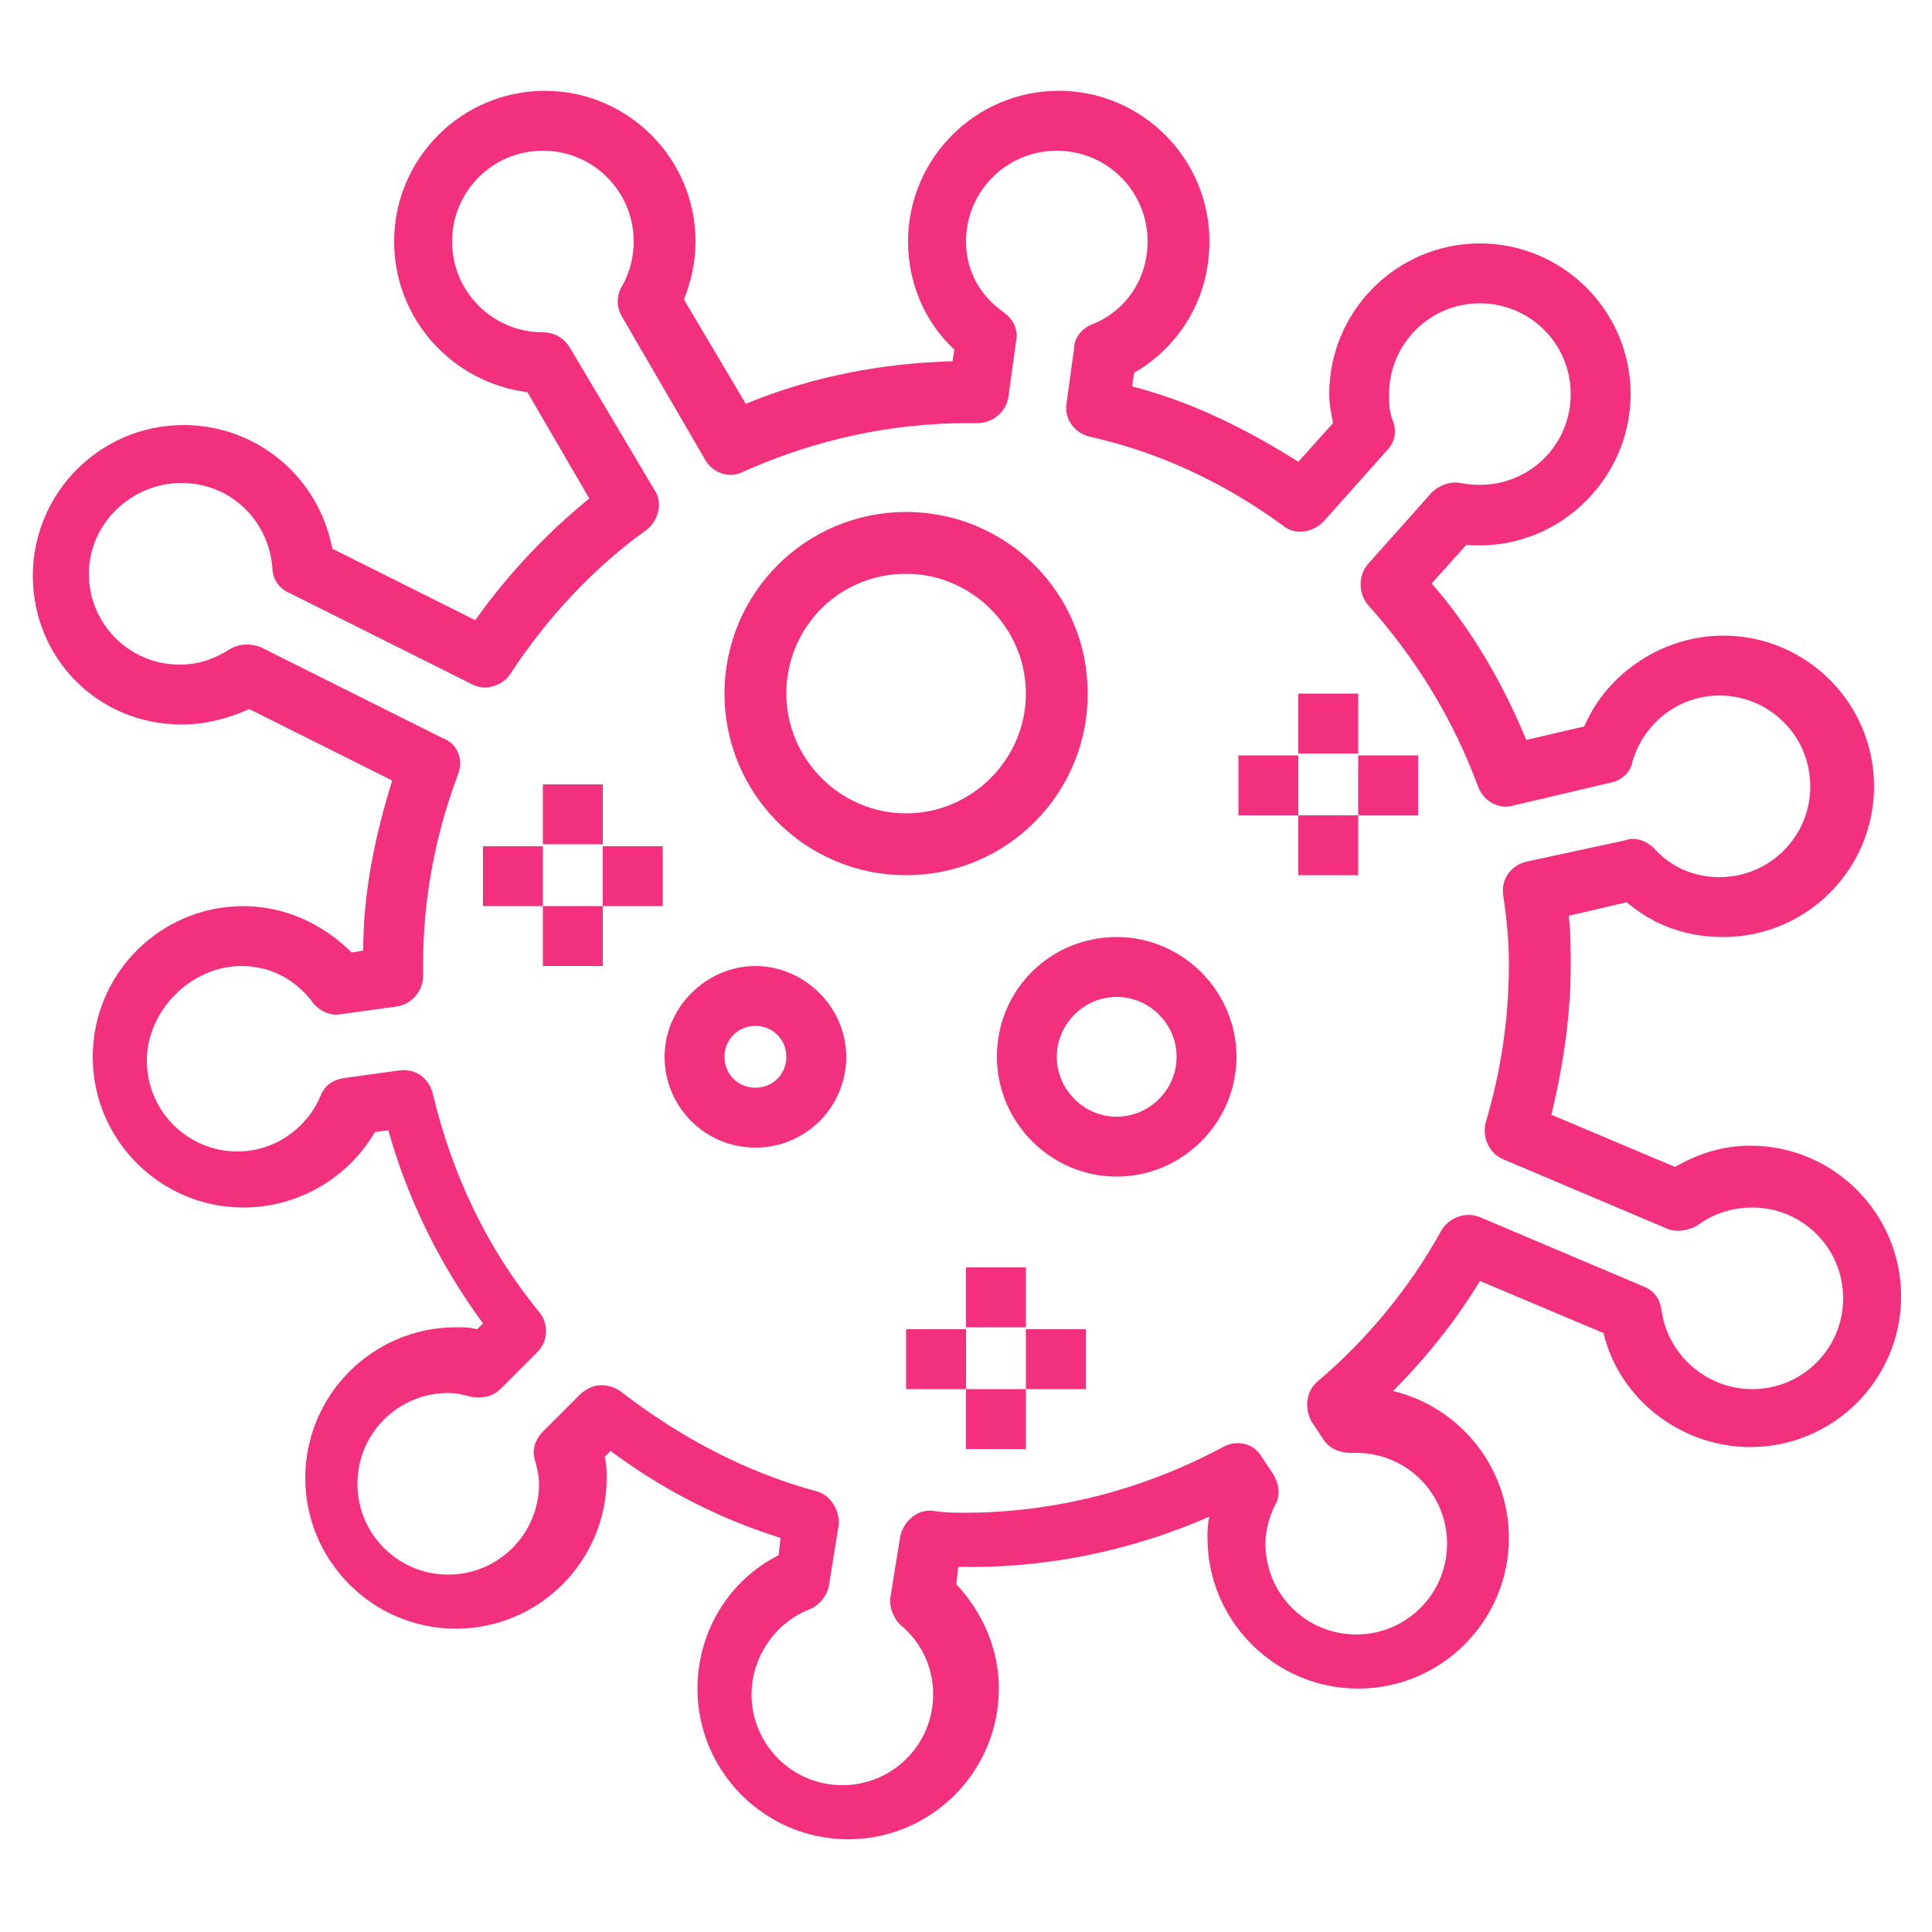 <?xml version="1.0" encoding="UTF-8"?> <svg xmlns="http://www.w3.org/2000/svg" xmlns:xlink="http://www.w3.org/1999/xlink" version="1.1" id="Layer_1" x="0px" y="0px" viewBox="0 0 100 100" style="enable-background:new 0 0 100 100;" xml:space="preserve"> <style type="text/css"> .st0{fill:#F2307D;} </style> <g> <path class="st0" d="M9.4,37.5c1.2,0,2.4-0.3,3.5-0.8l7.4,3.7c-0.9,2.9-1.5,5.8-1.5,8.8l-0.6,0.1c-1.5-1.5-3.5-2.4-5.6-2.4 c-4.3,0-7.8,3.5-7.8,7.8s3.5,7.8,7.8,7.8c2.8,0,5.4-1.5,6.8-3.9l0.7-0.1c1,3.6,2.7,7,4.9,10l-0.3,0.3c-0.4-0.1-0.7-0.1-1.1-0.1 c-4.3,0-7.8,3.5-7.8,7.8s3.5,7.8,7.8,7.8s7.8-3.5,7.8-7.8c0-0.4,0-0.7-0.1-1.1l0.3-0.3c2.7,2,5.6,3.5,8.8,4.5l-0.1,0.9 c-2.6,1.3-4.2,4-4.2,6.9c0,4.3,3.5,7.8,7.8,7.8s7.8-3.5,7.8-7.8c0-2-0.8-3.9-2.2-5.4l0.1-0.9c4.4,0.1,8.9-0.8,13-2.6 c-0.1,0.4-0.1,0.7-0.1,1.1c0,4.3,3.5,7.8,7.8,7.8s7.8-3.5,7.8-7.8c0-3.7-2.6-6.8-6-7.6c1.7-1.7,3.3-3.7,4.5-5.7l6.4,2.7 c0.8,3.4,4,5.9,7.6,5.9c4.3,0,7.8-3.5,7.8-7.8s-3.5-7.8-7.8-7.8c-1.4,0-2.7,0.4-3.9,1.1l-6.4-2.7c0.6-2.5,1-5.1,1-7.7 c0-0.8,0-1.7-0.1-2.6l3-0.7c1.4,1.2,3.1,1.8,5,1.8c4.3,0,7.8-3.5,7.8-7.8s-3.5-7.8-7.8-7.8c-3.1,0-6,1.9-7.2,4.7l-3,0.7 c-1.2-2.9-2.8-5.7-4.9-8.1l1.8-2c4.6,0.4,8.5-3.3,8.5-7.8c0-4.3-3.5-7.8-7.8-7.8s-7.8,3.5-7.8,7.8c0,0.5,0.1,1,0.2,1.5l-1.8,2 c-2.7-1.7-5.5-3.1-8.6-3.9l0.1-0.7c2.4-1.4,3.9-3.9,3.9-6.8c0-4.3-3.5-7.8-7.8-7.8s-7.8,3.5-7.8,7.8c0,2.2,0.9,4.2,2.4,5.6 l-0.1,0.6c-3.7,0.1-7.3,0.8-10.7,2.2l-3.2-5.4c0.4-1,0.6-2,0.6-3c0-4.3-3.5-7.8-7.8-7.8s-7.8,3.5-7.8,7.8c0,4,3,7.3,6.9,7.8 l3.2,5.5c-2.2,1.8-4.2,3.9-5.9,6.3l-7.4-3.7c-0.7-3.7-3.9-6.4-7.7-6.4c-4.3,0-7.8,3.5-7.8,7.8S5.1,37.5,9.4,37.5L9.4,37.5z M9.4,25 c2.5,0,4.5,1.9,4.7,4.4c0,0.6,0.4,1.1,0.9,1.3l9.4,4.7c0.7,0.4,1.6,0.1,2-0.5c1.9-2.9,4.3-5.5,7.1-7.5c0.6-0.5,0.8-1.4,0.4-2 L29.5,18c-0.3-0.5-0.8-0.8-1.4-0.8c-2.6,0-4.7-2.1-4.7-4.7s2.1-4.7,4.7-4.7s4.7,2.1,4.7,4.7c0,0.8-0.2,1.6-0.6,2.3 c-0.3,0.5-0.3,1.1,0,1.6l4.3,7.4c0.4,0.7,1.3,1,2,0.6c3.6-1.6,7.5-2.5,11.6-2.5h0.1c0.1,0,0.3,0,0.4,0c0.8,0,1.5-0.6,1.6-1.4 l0.4-2.9c0.1-0.6-0.2-1.1-0.6-1.4C50.7,15.3,50,14,50,12.5c0-2.6,2.1-4.7,4.7-4.7s4.7,2.1,4.7,4.7c0,1.9-1.1,3.6-2.9,4.3 c-0.5,0.2-0.9,0.7-0.9,1.2l-0.4,2.9c-0.1,0.8,0.4,1.5,1.2,1.7c3.6,0.8,7,2.4,10,4.6c0.6,0.5,1.5,0.4,2.1-0.2l3.3-3.7 c0.4-0.4,0.5-1,0.3-1.5c-0.2-0.5-0.2-0.9-0.2-1.4c0-2.6,2.1-4.7,4.7-4.7s4.7,2.1,4.7,4.7c0,2.9-2.6,5.2-5.7,4.6 c-0.5-0.1-1.1,0.1-1.5,0.5l-3.3,3.7c-0.5,0.6-0.5,1.5,0,2.1c2.5,2.8,4.4,5.9,5.7,9.4c0.3,0.8,1.1,1.2,1.8,1l5.1-1.2 c0.5-0.1,1-0.5,1.1-1.1c0.6-2,2.4-3.4,4.5-3.4c2.6,0,4.7,2.1,4.7,4.7s-2.1,4.7-4.7,4.7c-1.3,0-2.5-0.5-3.4-1.5 c-0.4-0.4-1-0.6-1.5-0.4L79,44.6c-0.8,0.2-1.3,0.9-1.2,1.7c0.2,1.3,0.3,2.5,0.3,3.6c0,2.8-0.4,5.5-1.2,8.2 c-0.2,0.8,0.2,1.6,0.9,1.9l8.5,3.6c0.5,0.2,1.1,0.1,1.6-0.2c0.8-0.6,1.8-0.9,2.8-0.9c2.6,0,4.7,2.1,4.7,4.7s-2.1,4.7-4.7,4.7 c-2.4,0-4.4-1.8-4.7-4.1c-0.1-0.6-0.4-1-0.9-1.2l-8.5-3.6c-0.7-0.3-1.6,0-2,0.7c-1.6,2.9-3.8,5.6-6.4,7.8c-0.6,0.5-0.7,1.4-0.3,2.1 l0.6,0.9c0.3,0.5,0.9,0.7,1.4,0.7c0.1,0,0.2,0,0.3,0c2.6,0,4.7,2.1,4.7,4.7s-2.1,4.7-4.7,4.7s-4.7-2.1-4.7-4.7c0-0.7,0.2-1.4,0.5-2 c0.3-0.5,0.2-1.1-0.1-1.6l-0.6-0.9c-0.4-0.7-1.3-0.9-2-0.5c-4.1,2.2-8.7,3.4-13.4,3.4c-0.5,0-1,0-1.6-0.1c-0.8-0.1-1.5,0.5-1.7,1.3 l-0.5,3.1c-0.1,0.5,0.1,1.1,0.5,1.5c1.1,0.9,1.7,2.2,1.7,3.6c0,2.6-2.1,4.7-4.7,4.7s-4.7-2.1-4.7-4.7c0-1.9,1.2-3.7,3-4.4 c0.5-0.2,0.9-0.7,1-1.2l0.5-3.1c0.1-0.8-0.4-1.6-1.1-1.8c-3.7-1-7.1-2.8-10.2-5.2c-0.3-0.2-0.6-0.3-1-0.3c-0.4,0-0.8,0.2-1.1,0.5 l-1.9,1.9c-0.4,0.4-0.6,1-0.4,1.5c0.1,0.4,0.2,0.8,0.2,1.2c0,2.6-2.1,4.7-4.7,4.7s-4.7-2.1-4.7-4.7s2.1-4.7,4.7-4.7 c0.4,0,0.8,0.1,1.2,0.2c0.5,0.1,1.1,0,1.5-0.4l1.9-1.9c0.6-0.6,0.6-1.5,0.1-2.1c-2.7-3.3-4.5-7.1-5.5-11.3 c-0.2-0.8-0.9-1.3-1.7-1.2l-2.9,0.4c-0.6,0.1-1,0.4-1.2,0.9c-0.7,1.7-2.4,2.9-4.3,2.9c-2.6,0-4.7-2.1-4.7-4.7S9.9,50,12.5,50 c1.5,0,2.8,0.7,3.7,1.9c0.3,0.4,0.9,0.7,1.4,0.6l2.9-0.4c0.8-0.1,1.4-0.8,1.4-1.6c0-0.1,0-0.3,0-0.6c0-3.3,0.6-6.6,1.8-9.8 c0.3-0.8,0-1.6-0.8-1.9l-9.4-4.7c-0.5-0.2-1.1-0.2-1.6,0.1c-0.8,0.5-1.6,0.8-2.6,0.8c-2.6,0-4.7-2.1-4.7-4.7S6.8,25,9.4,25L9.4,25z "></path> <path class="st0" d="M46.9,45.3c5.2,0,9.4-4.2,9.4-9.4s-4.2-9.4-9.4-9.4s-9.4,4.2-9.4,9.4S41.7,45.3,46.9,45.3z M46.9,29.7 c3.4,0,6.2,2.8,6.2,6.2s-2.8,6.2-6.2,6.2s-6.2-2.8-6.2-6.2S43.4,29.7,46.9,29.7z"></path> <path class="st0" d="M51.6,54.7c0,3.4,2.8,6.2,6.2,6.2s6.2-2.8,6.2-6.2s-2.8-6.2-6.2-6.2S51.6,51.2,51.6,54.7z M57.8,51.6 c1.7,0,3.1,1.4,3.1,3.1s-1.4,3.1-3.1,3.1s-3.1-1.4-3.1-3.1S56.1,51.6,57.8,51.6z"></path> <path class="st0" d="M39.1,59.4c2.6,0,4.7-2.1,4.7-4.7S41.6,50,39.1,50s-4.7,2.1-4.7,4.7S36.5,59.4,39.1,59.4z M39.1,53.1 c0.9,0,1.6,0.7,1.6,1.6s-0.7,1.6-1.6,1.6s-1.6-0.7-1.6-1.6S38.2,53.1,39.1,53.1z"></path> <path class="st0" d="M50,65.6h3.1v3.1H50V65.6z"></path> <path class="st0" d="M46.9,68.8H50v3.1h-3.1V68.8z"></path> <path class="st0" d="M53.1,68.8h3.1v3.1h-3.1V68.8z"></path> <path class="st0" d="M50,71.9h3.1V75H50V71.9z"></path> <path class="st0" d="M67.2,35.9h3.1v3.1h-3.1V35.9z"></path> <path class="st0" d="M64.1,39.1h3.1v3.1h-3.1V39.1z"></path> <path class="st0" d="M70.3,39.1h3.1v3.1h-3.1V39.1z"></path> <path class="st0" d="M67.2,42.2h3.1v3.1h-3.1V42.2z"></path> <path class="st0" d="M28.1,40.6h3.1v3.1h-3.1V40.6z"></path> <path class="st0" d="M25,43.8h3.1v3.1H25V43.8z"></path> <path class="st0" d="M31.2,43.8h3.1v3.1h-3.1V43.8z"></path> <path class="st0" d="M28.1,46.9h3.1V50h-3.1V46.9z"></path> </g> </svg> 